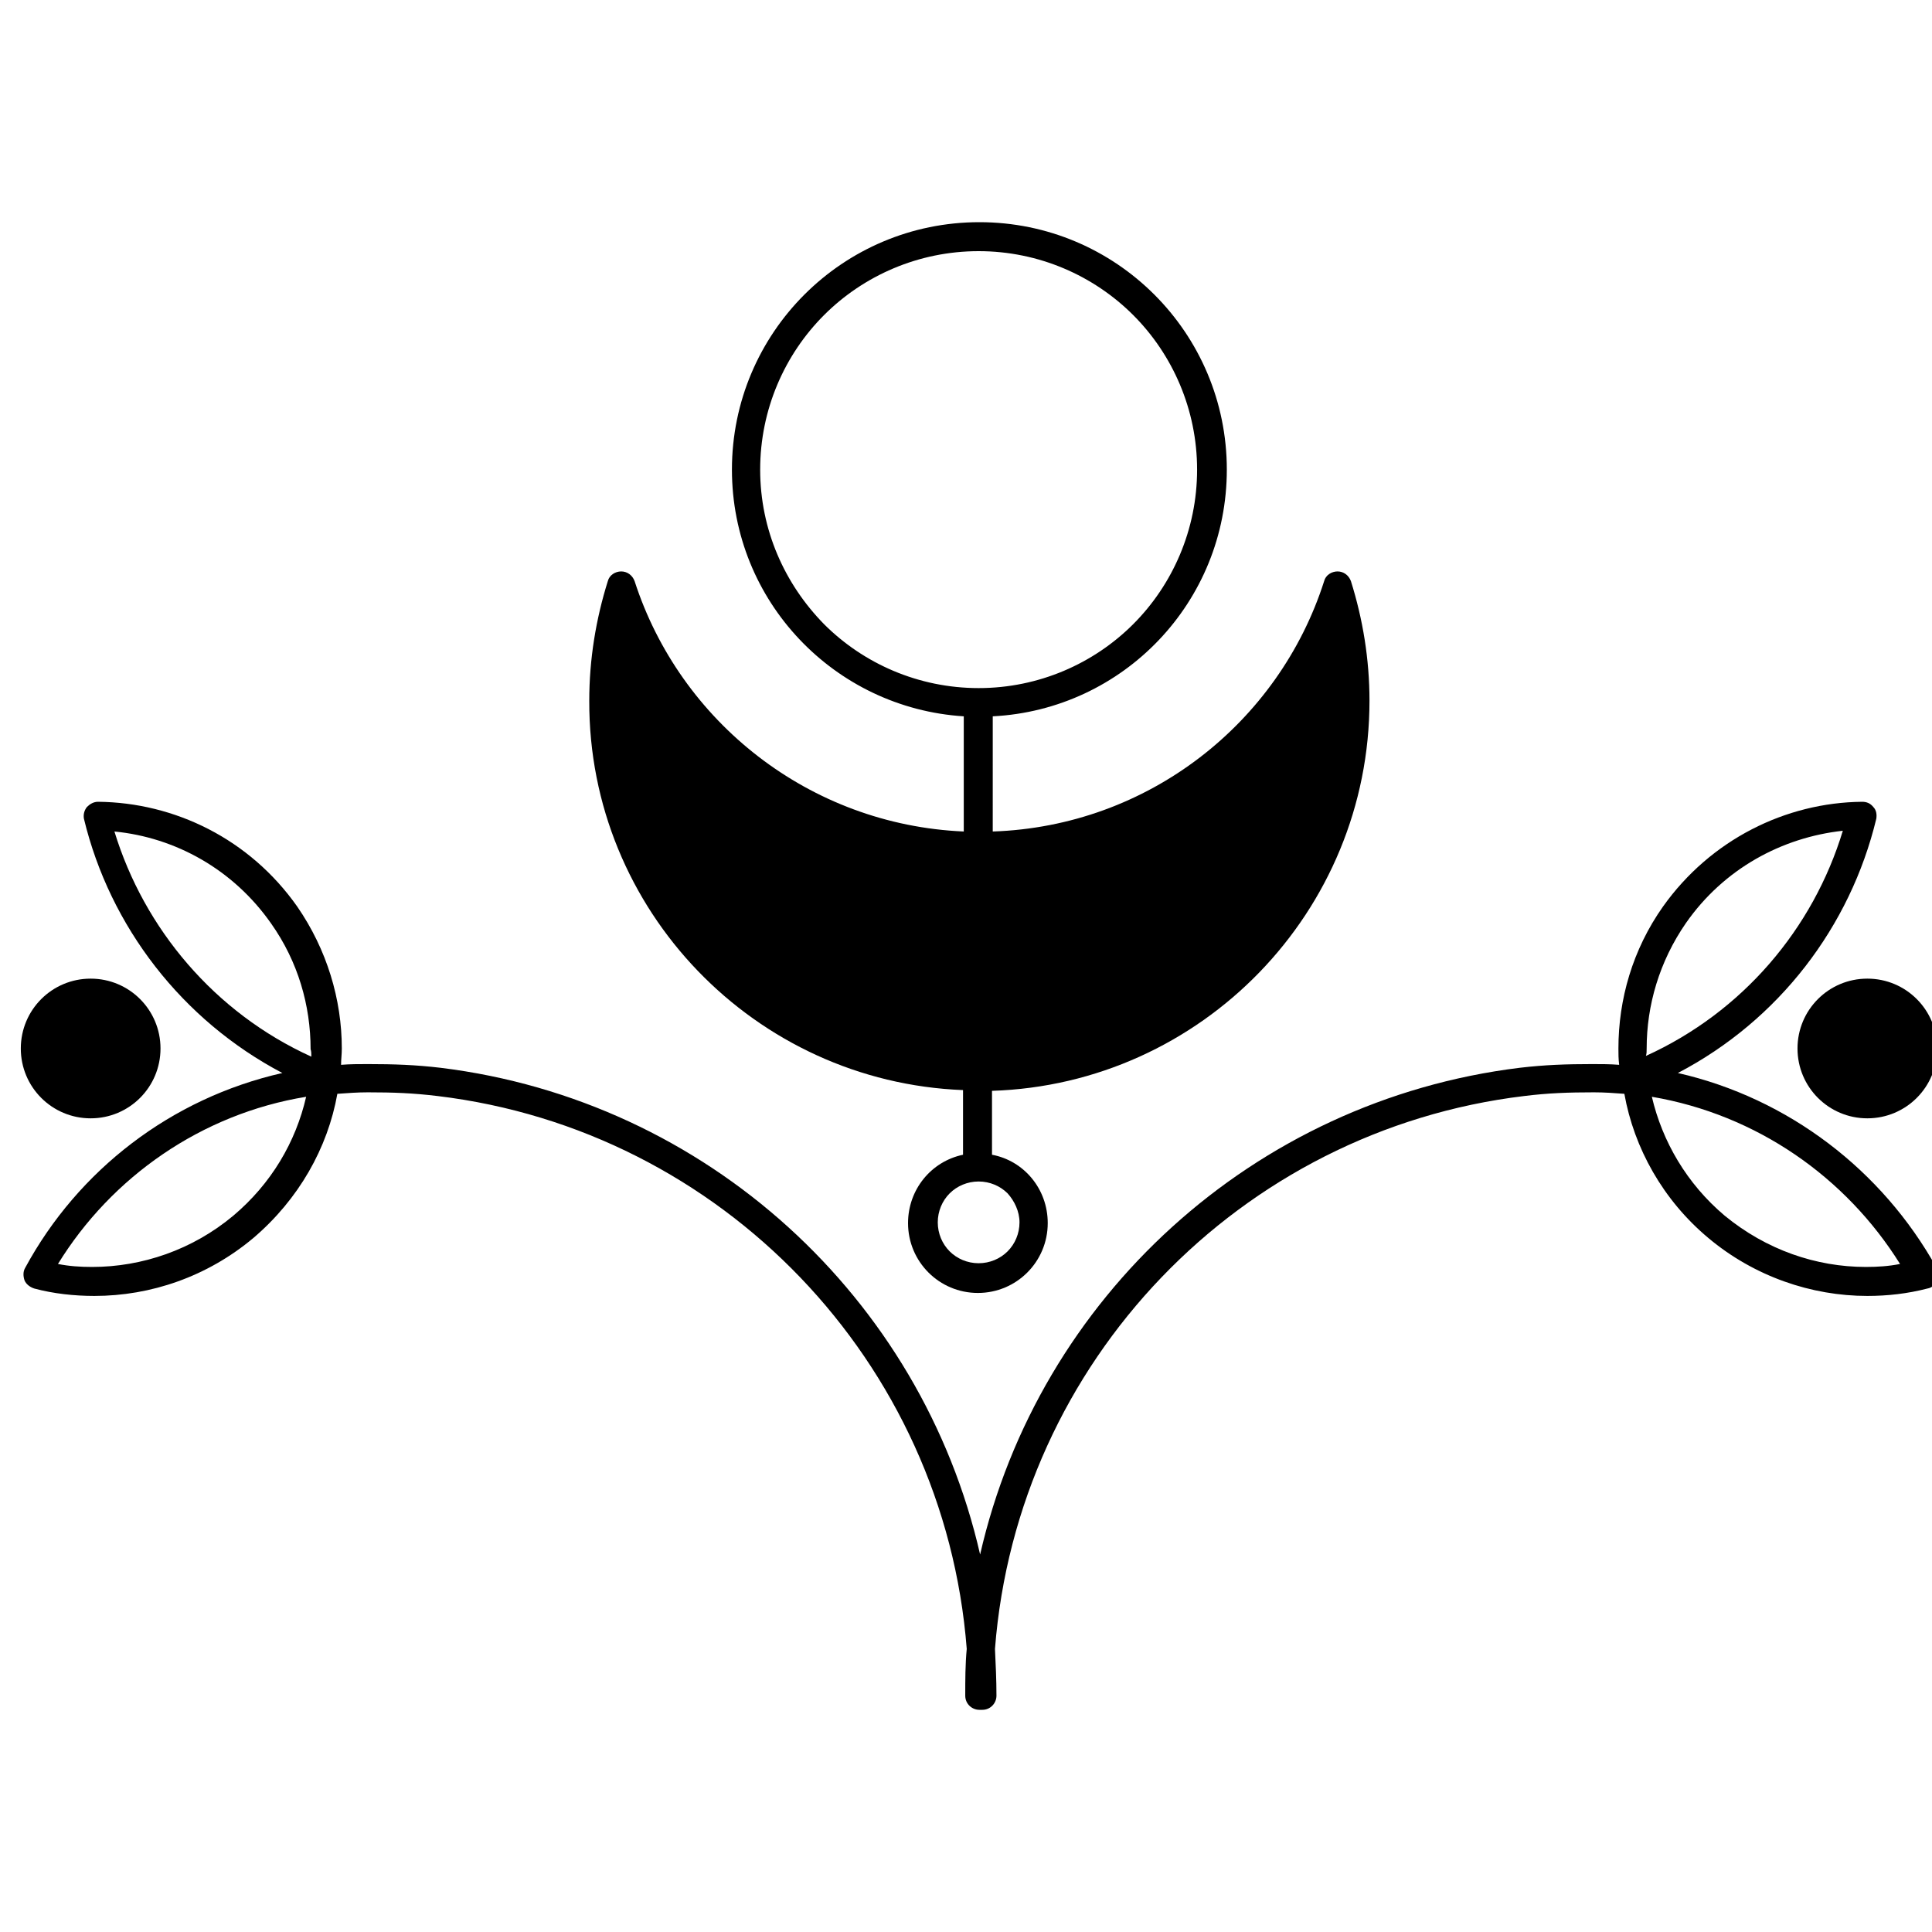 <?xml version="1.0" encoding="utf-8"?>
<!-- Generator: Adobe Illustrator 27.5.0, SVG Export Plug-In . SVG Version: 6.00 Build 0)  -->
<svg version="1.1" id="Ebene_1" xmlns="http://www.w3.org/2000/svg" xmlns:xlink="http://www.w3.org/1999/xlink" x="0px" y="0px"
	 viewBox="0 0 260 260" style="enable-background:new 0 0 260 260;" xml:space="preserve">
<g>
	<path d="M129.6,146.7v8.7c-4.3,0.9-7.4,4.7-7.4,9.2c0,5.2,4.2,9.4,9.4,9.4c5.2,0,9.4-4.2,9.4-9.4c0-4.6-3.2-8.4-7.5-9.2v-8.6
		c28.2-0.9,50.8-24.1,50.8-52.5c0-5.6-0.9-11-2.5-16.1c-0.3-0.8-1-1.3-1.8-1.3c0,0,0,0,0,0c-0.8,0-1.6,0.5-1.8,1.3
		c-6.1,19.1-23.7,33-44.6,33.7V96.4c17.6-0.9,31.5-15.4,31.5-33.2c0-18.4-14.9-33.3-33.3-33.3c-18.4,0-33.3,14.9-33.3,33.3
		c0,17.7,13.8,32.1,31.2,33.2v15.5c-20.8-0.9-38.2-14.8-44.3-33.7c-0.3-0.8-1-1.3-1.8-1.3c0,0,0,0,0,0c-0.8,0-1.6,0.5-1.8,1.3
		c-1.6,5.1-2.5,10.5-2.5,16.1C79.2,122.5,101.6,145.6,129.6,146.7z M137.2,164.5c0,1.5-0.6,2.9-1.6,3.9c-1,1-2.4,1.6-3.9,1.6
		c-1.5,0-2.9-0.6-3.9-1.6c-1-1-1.6-2.4-1.6-3.9c0-1.5,0.6-2.9,1.6-3.9c1-1,2.4-1.6,3.9-1.6c1.5,0,2.9,0.6,3.9,1.6
		C136.5,161.6,137.2,163,137.2,164.5z M102.3,63.2c0-8.1,3.3-15.5,8.6-20.8c5.3-5.3,12.7-8.6,20.8-8.6c8.1,0,15.5,3.3,20.8,8.6
		c5.3,5.3,8.6,12.7,8.6,20.8c0,8.1-3.3,15.5-8.6,20.8c-5.3,5.3-12.7,8.6-20.8,8.6c-8.1,0-15.5-3.3-20.8-8.6
		C105.6,78.6,102.3,71.3,102.3,63.2z"/>
	<path d="M241.9,141.1c0,5.2,4.2,9.4,9.4,9.4c5.2,0,9.4-4.2,9.4-9.4c0-5.2-4.2-9.4-9.4-9.4C246.1,131.7,241.9,135.9,241.9,141.1z"/>
	<path d="M225.8,144.4c13.6-7.1,23.2-19.7,26.7-34.2c0.1-0.6,0-1.2-0.4-1.6c-0.4-0.5-0.9-0.7-1.5-0.7c0,0,0,0,0,0
		c-10.3,0.1-20.4,5.1-26.8,14.1l0,0c-4.1,5.8-6,12.5-6,19.1c0,0.7,0,1.4,0.1,2.2c-1.2-0.1-2.4-0.1-3.6-0.1c0,0,0,0,0,0
		c-3.5,0-6.4,0.1-9.8,0.5l0,0c-35.8,4.4-64.7,30.9-72.6,65.5c-7.9-34.6-36.8-61.1-72.6-65.5l0,0c-3.4-0.4-6.3-0.5-9.8-0.5
		c0,0,0,0,0,0c-1.2,0-2.4,0-3.6,0.1c0-0.7,0.1-1.4,0.1-2.2c0-6.6-2-13.3-6-19.1l0,0c-6.4-9.1-16.5-14-26.8-14.1c0,0,0,0,0,0
		c-0.6,0-1.1,0.3-1.5,0.7c-0.4,0.5-0.5,1.1-0.4,1.6c3.5,14.5,13.2,27.1,26.7,34.2c-15,3.4-27.5,13.1-34.6,26.2
		c-0.3,0.5-0.3,1.1-0.1,1.7c0.2,0.5,0.7,0.9,1.3,1.1c2.6,0.7,5.4,1,8.1,1c0,0,0,0,0,0c7.6,0,15.2-2.6,21.4-7.8l0,0
		c6.1-5.2,10-12.1,11.3-19.4c1.4-0.1,2.7-0.2,4.1-0.2c0,0,0,0,0,0c3.4,0,6.1,0.1,9.4,0.5h0c38.2,4.6,68.2,35.7,71.2,74.4
		c-0.2,2.1-0.2,4.2-0.2,6.3c0,1.1,0.9,1.9,1.9,1.9c0.1,0,0.2,0,0.2,0c0.1,0,0.2,0,0.2,0c1.1,0,1.9-0.9,1.9-1.9
		c0-2.1-0.1-4.2-0.2-6.3c3-38.7,33-69.8,71.2-74.4h0c3.2-0.4,6-0.5,9.4-0.5c1.4,0,2.8,0.1,4.1,0.2c1.3,7.3,5.2,14.3,11.3,19.4l0,0
		c6.2,5.2,13.9,7.8,21.4,7.8c0,0,0,0,0,0c2.7,0,5.4-0.3,8.1-1c0.6-0.1,1-0.5,1.3-1.1c0.2-0.5,0.2-1.2-0.1-1.7
		C253.3,157.5,240.7,147.8,225.8,144.4z M31.4,163.6L31.4,163.6c-5.5,4.6-12.3,6.9-19,6.9c-1.6,0-3.1-0.1-4.6-0.4
		c7.2-11.7,19.3-20.2,33.4-22.5C39.8,153.7,36.5,159.3,31.4,163.6z M41.9,142.2c-13-5.9-22.5-17.2-26.5-30.3
		c8.2,0.8,16,5.1,21.1,12.4c3.6,5.1,5.3,11,5.3,16.9C41.9,141.5,41.9,141.8,41.9,142.2z M221.6,141.1c0-5.8,1.7-11.7,5.3-16.9l0,0
		c5.1-7.3,12.9-11.5,21.1-12.4c-4,13.2-13.5,24.4-26.5,30.3C221.6,141.8,221.6,141.5,221.6,141.1z M251.1,170.5
		c-6.7,0-13.4-2.3-19-6.9l0,0c-5.1-4.3-8.4-10-9.8-16c14.1,2.4,26.1,10.8,33.4,22.5C254.2,170.4,252.7,170.5,251.1,170.5z"/>
	<path d="M12.2,150.5c5.2,0,9.4-4.2,9.4-9.4c0-5.2-4.2-9.4-9.4-9.4c-5.2,0-9.4,4.2-9.4,9.4C2.8,146.3,7,150.5,12.2,150.5z"/>
</g>
</svg>
